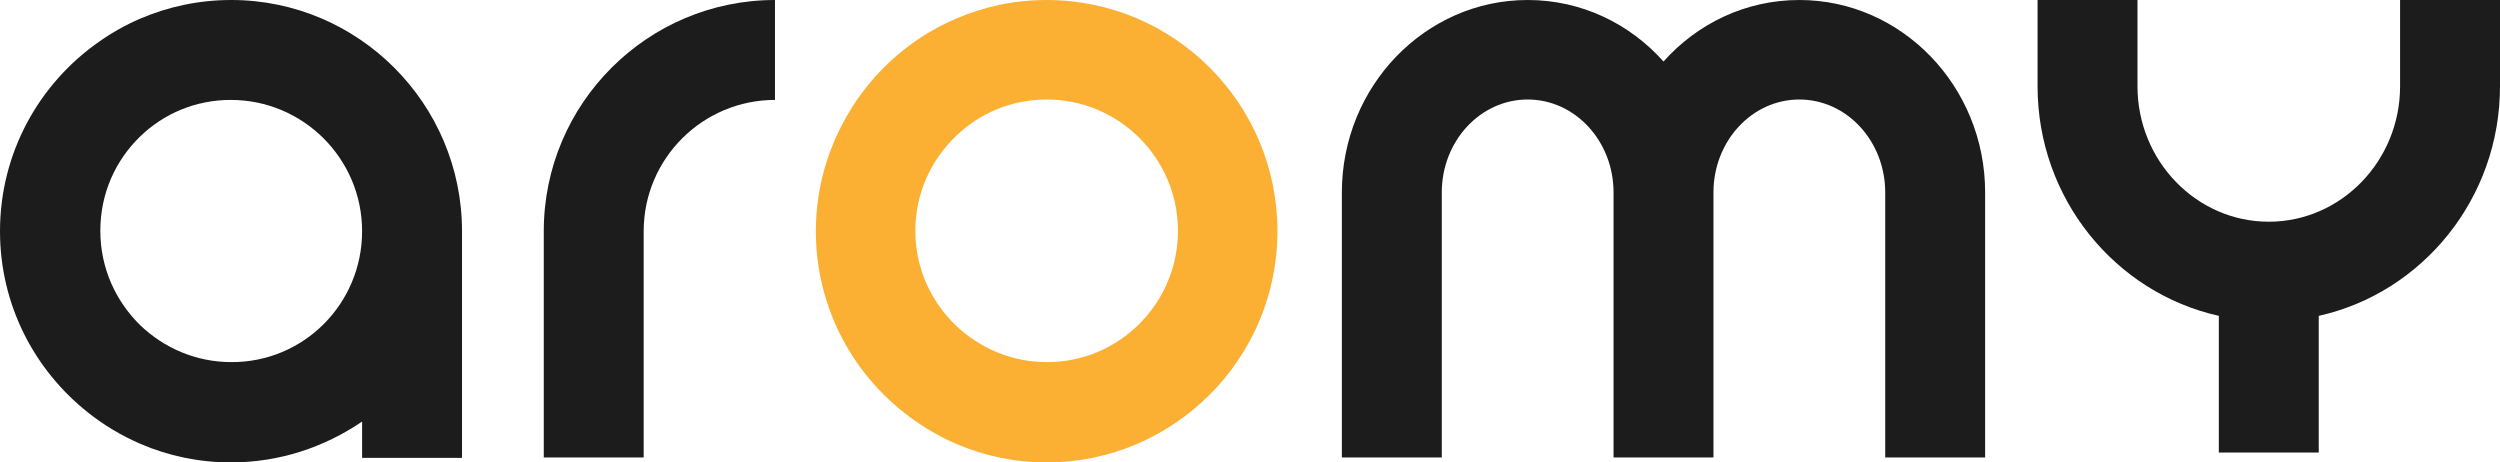 <?xml version="1.0" encoding="utf-8"?>
<!-- Generator: Adobe Illustrator 26.3.1, SVG Export Plug-In . SVG Version: 6.00 Build 0)  -->
<svg version="1.1" id="_イヤー_2" xmlns="http://www.w3.org/2000/svg" xmlns:xlink="http://www.w3.org/1999/xlink" x="0px"
	 y="0px" viewBox="0 0 605.5 111.9" style="enable-background:new 0 0 605.5 111.9;" xml:space="preserve">
<style type="text/css">
	.st0{fill:#FBB034;}
	.st1{fill:#1C1C1C;}
</style>
<g id="_イヤー_1-2">
	<g>
		<path class="st0" d="M253.5,0c-7.8,0-15.2,1.6-21.9,4.5c-12,5.1-21.8,14.3-27.7,25.8c-4,7.7-6.3,16.4-6.3,25.7
			c0,19,9.5,35.8,24,45.9c3.1,2.2,6.5,4.1,10,5.6c6.7,2.9,14.1,4.5,21.9,4.5c30.8,0,55.9-25.1,55.9-56S284.4,0,253.5,0z M253.5,87.7
			c-8.5,0-16.2-3.4-21.9-8.8c-6.1-5.8-9.9-13.9-9.9-23s3.8-17.2,9.9-23c5.7-5.5,13.4-8.8,21.9-8.8c17.5,0,31.8,14.2,31.8,31.8
			S271,87.8,253.5,87.7L253.5,87.7z"/>
		<path class="st1" d="M435.8,0c-13,0-24.7,5.7-32.9,14.9C394.7,5.7,383,0,370,0c-24.8,0-45,20.9-45,46.6v64.2h24.2V46.6
			c0-12.4,9.3-22.5,20.8-22.5s20.8,10.1,20.8,22.5v64.2H415V46.6c0-12.4,9.3-22.5,20.8-22.5s20.8,10.1,20.8,22.5v64.2h24.2V46.6
			C480.8,20.9,460.6,0,435.8,0L435.8,0z"/>
		<path class="st1" d="M581.3,0v20.9c0,18.1-14.3,32.8-31.8,32.8S517.7,39,517.7,20.9V0h-24.2v20.9c0,27.2,18.8,50,43.9,55.6v33.1
			h24.2V76.5c25.1-5.6,43.9-28.4,43.9-55.6V0H581.3L581.3,0z"/>
		<path class="st1" d="M56,0C48.2,0,40.8,1.6,34,4.5c-3.5,1.5-6.9,3.4-10,5.6C9.5,20.2,0,37,0,56c0,17.8,8.3,33.6,21.3,43.9
			c3.9,3.1,8.1,5.6,12.7,7.6c6.7,2.9,14.2,4.5,21.9,4.5c11.8,0,22.7-3.7,31.8-9.9v8.8h24.2V56C111.9,25.1,86.8,0,56,0z M56,87.7
			c-8.5,0-16.2-3.4-21.9-8.8c-6-5.8-9.8-13.9-9.8-23S28,38.8,34,33c5.7-5.5,13.4-8.8,21.9-8.8c17.5,0,31.8,14.2,31.8,31.8
			S73.5,87.8,56,87.7L56,87.7z"/>
		<path class="st1" d="M155.9,110.8h-24.2V56c0-30.9,25.1-56,56-56v24.2c-17.5,0-31.8,14.2-31.8,31.8L155.9,110.8L155.9,110.8z"/>
	</g>
</g>
</svg>
